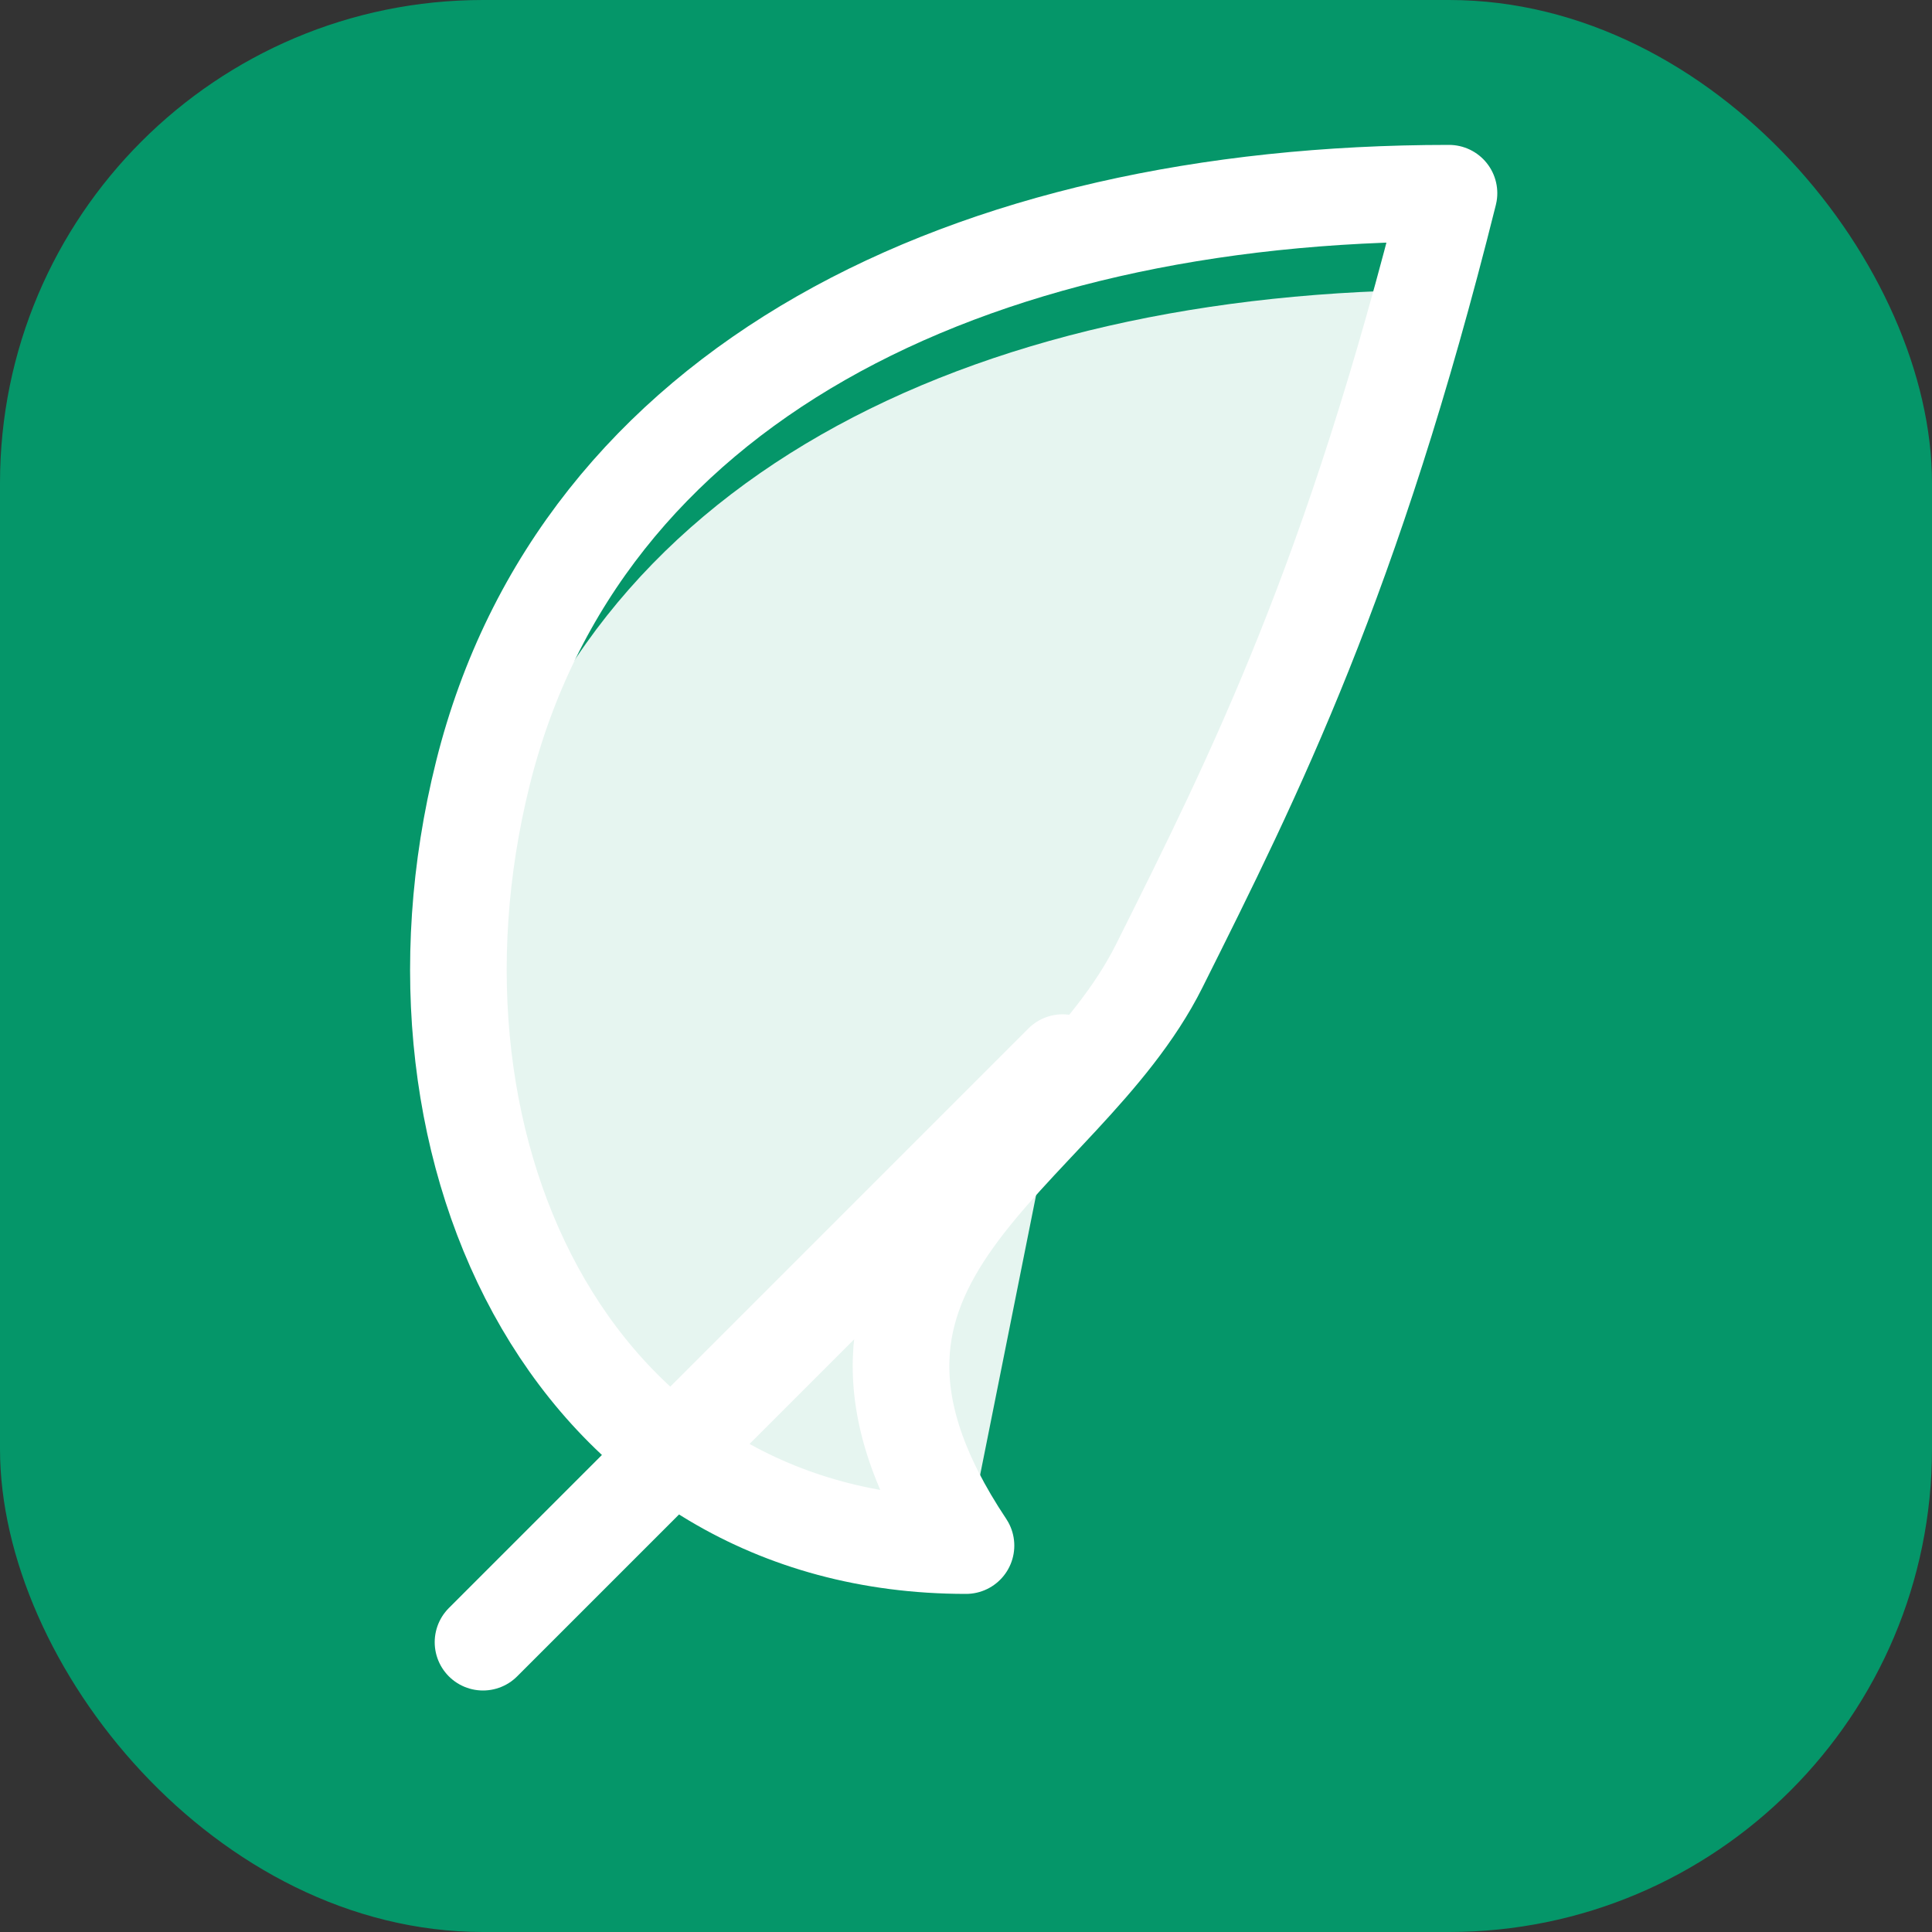 <svg xmlns="http://www.w3.org/2000/svg" viewBox="0 0 100 100">
  <rect x="0" y="0" width="100" height="100" fill="#333333" stroke="none"/>
  <rect x="0" y="0" width="100" height="100" rx="25" fill="#059669"/>
  <path d="M50 80 C 30 80 20 60 25 40 C 30 20 50 10 75 10 C 70 30 65 40 60 50 C 55 60 40 65 50 80 Z M 25 85 Q 40 70 55 55" stroke="white" stroke-width="5" fill="none" stroke-linecap="round" stroke-linejoin="round"/>
  <path d="M50 80 C 35 80 25 65 25 45 C 30 25 50 15 75 15 C 70 35 60 45 55 55" fill="white" opacity="0.9"/>
</svg>

